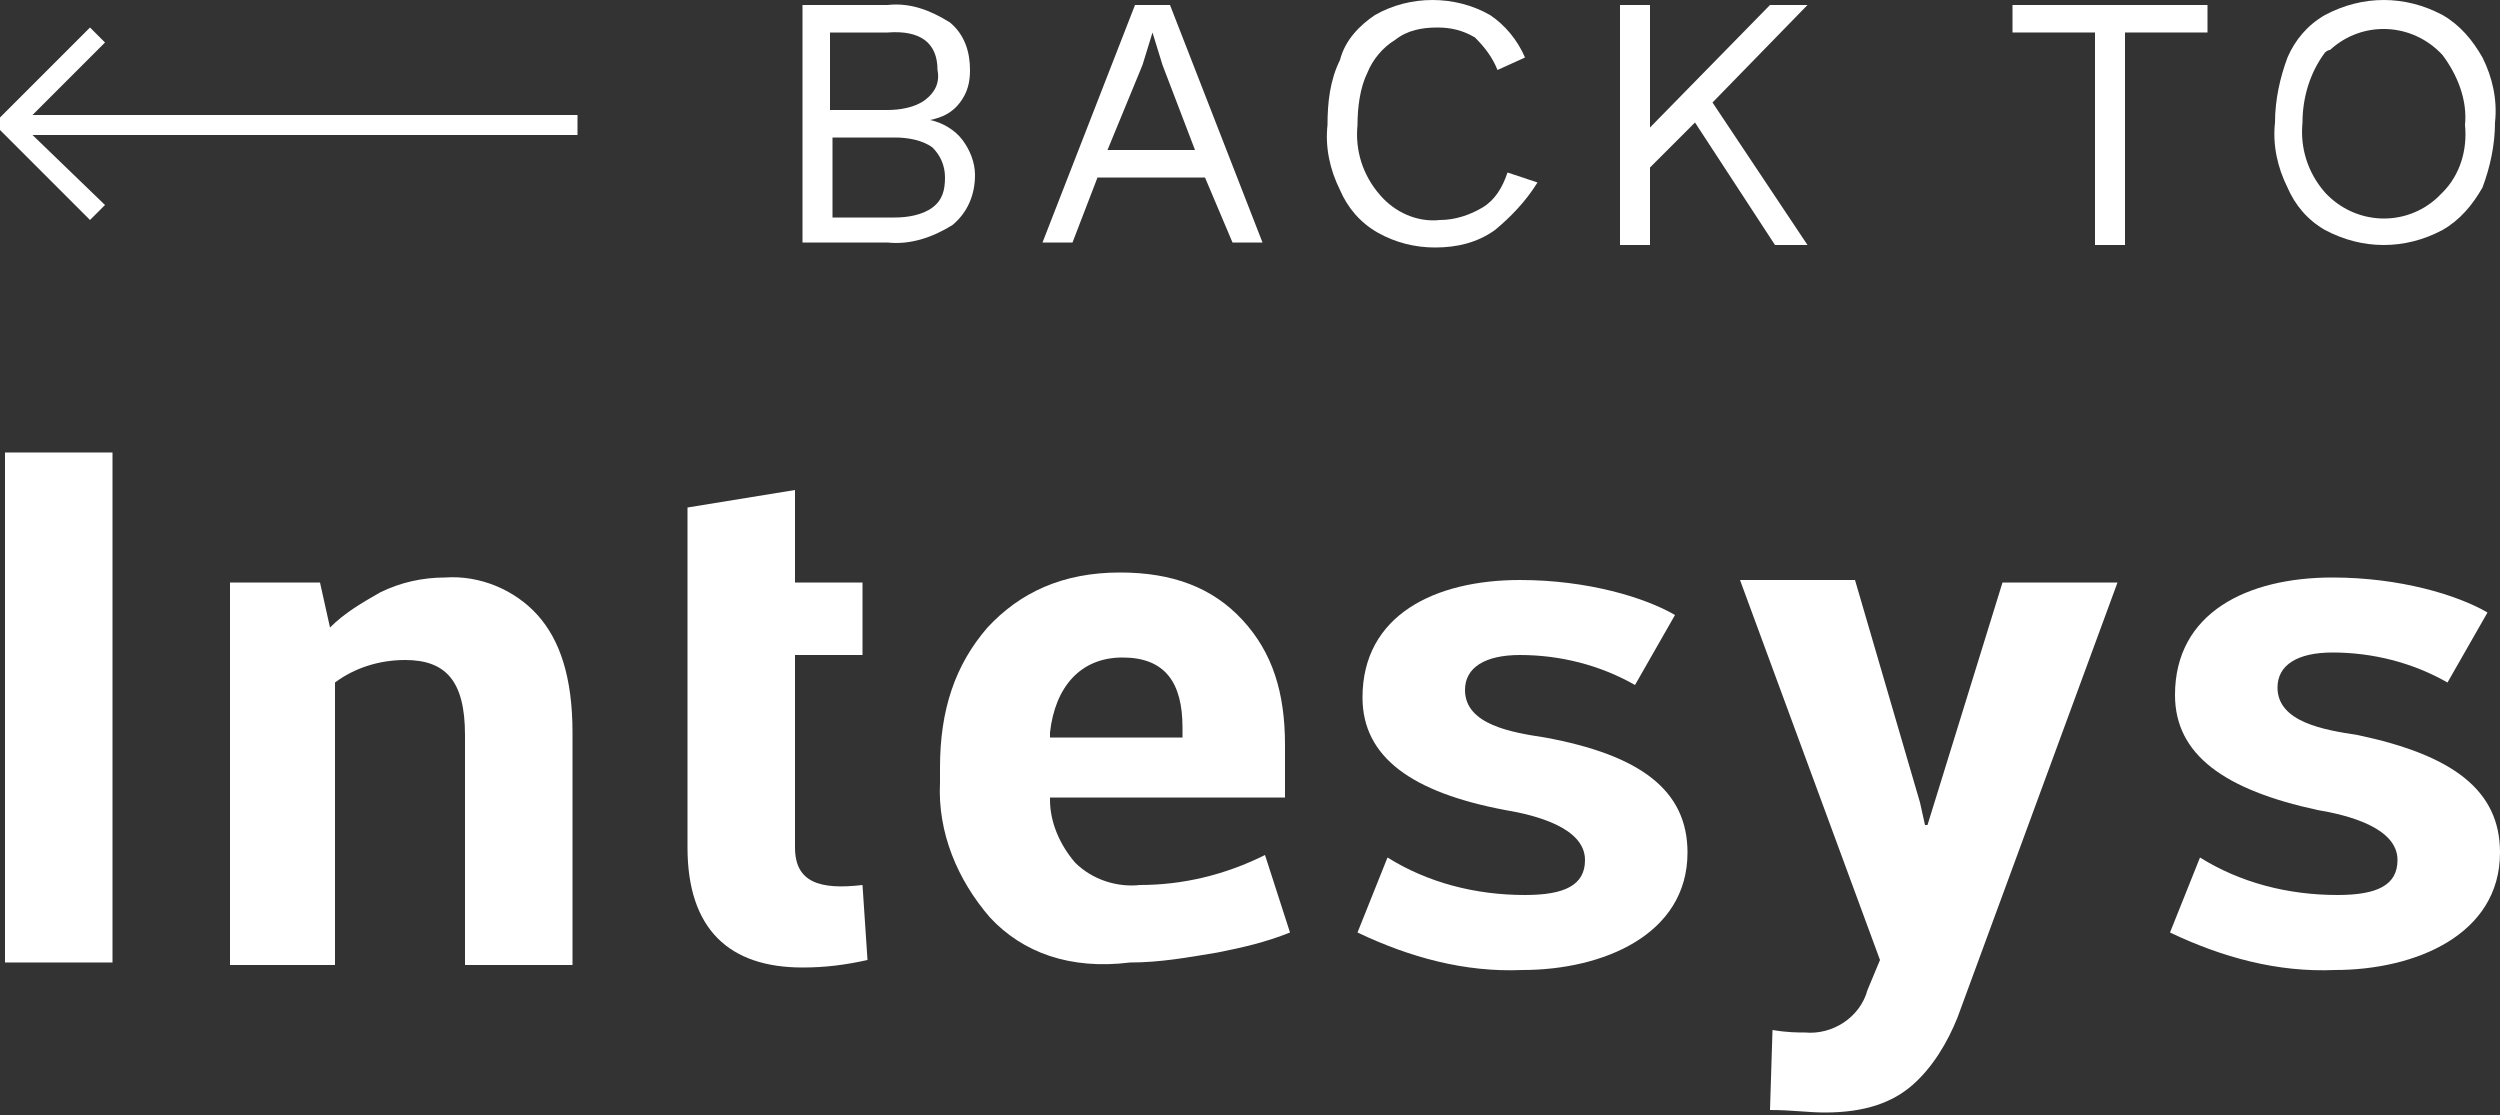 <?xml version="1.0" encoding="utf-8"?>
<!-- Generator: Adobe Illustrator 24.3.0, SVG Export Plug-In . SVG Version: 6.00 Build 0)  -->
<svg version="1.1" id="Livello_1" xmlns="http://www.w3.org/2000/svg" xmlns:xlink="http://www.w3.org/1999/xlink" x="0px" y="0px"
	 viewBox="0 0 100 44.6" style="enable-background:new 0 0 100 44.6;" xml:space="preserve">
<rect x="0" y="0" width="100" height="44.6" fill="#333333" stroke="none"/>
<style type="text/css">
	.st0{fill:#FFFFFF;}
</style>
<g>
	<path class="st0" d="M4.4,38.5H0.2V18.1h4.3V38.5z"/>
	<path class="st0" d="M12.8,23.3l0.4,1.8c0.6-0.6,1.3-1,2-1.4c0.8-0.4,1.7-0.6,2.6-0.6c1.4-0.1,2.8,0.5,3.7,1.5
		c0.9,1,1.4,2.5,1.4,4.7v9.3h-4.3v-9.2c0-2.2-0.8-3-2.4-3c-1,0-2,0.3-2.8,0.9v11.3H9.2V23.3L12.8,23.3z"/>
	<path class="st0" d="M31.8,19.6v3.7h2.7v2.9h-2.7v7.7c0,1.4,1,1.7,2.7,1.5l0.2,3c-0.9,0.2-1.7,0.3-2.6,0.3c-2.9,0-4.6-1.5-4.6-4.8
		V20.3L31.8,19.6z"/>
	<path class="st0" d="M39.6,36.7c-1.3-1.5-2.1-3.4-2-5.4v-0.6c0-2.3,0.6-4.1,1.9-5.6c1.3-1.4,3-2.2,5.3-2.2c2.1,0,3.7,0.6,4.9,1.9
		c1.2,1.3,1.7,2.9,1.7,5v2.1H42v0.1c0,0.9,0.4,1.8,1,2.5c0.7,0.7,1.7,1,2.6,0.9c1.7,0,3.4-0.4,5-1.2l1,3.1c-1,0.4-1.9,0.6-2.9,0.8
		c-1.2,0.2-2.3,0.4-3.5,0.4C42.8,38.8,40.9,38.1,39.6,36.7z M42,29.3v0.2h5.3v-0.4c0-1.8-0.7-2.8-2.4-2.8S42.2,27.5,42,29.3z"/>
	<path class="st0" d="M67.5,34.1c0,3.3-3.4,4.7-6.6,4.7c-2.3,0.1-4.5-0.5-6.6-1.5l1.2-3c1.6,1,3.5,1.5,5.5,1.5
		c1.6,0,2.4-0.4,2.4-1.4c0-1.3-2-1.8-3.2-2c-3.7-0.7-5.7-2.1-5.7-4.5c0-3.3,2.9-4.7,6.3-4.7c2.7,0,5,0.7,6.2,1.4l-1.6,2.8
		c-1.4-0.8-3-1.2-4.6-1.2c-1.4,0-2.2,0.5-2.2,1.4c0,1.4,1.9,1.7,3.2,1.9C65.6,30.2,67.5,31.6,67.5,34.1z"/>
	<path class="st0" d="M76.8,32.1L77,33h0.1l3-9.7h4.6l-6.4,17.4c-0.4,1-1,2-1.8,2.7c-0.8,0.7-1.9,1.1-3.5,1.1
		c-0.7,0-1.3-0.1-2.2-0.1l0.1-3.2c0.6,0.1,1,0.1,1.3,0.1c1.1,0.1,2.2-0.6,2.5-1.7l0.5-1.2l-5.6-15.2h4.6L76.8,32.1z"/>
	<path class="st0" d="M100,34.1c0,3.3-3.4,4.7-6.6,4.7c-2.3,0.1-4.5-0.5-6.6-1.5l1.2-3c1.6,1,3.5,1.5,5.5,1.5c1.6,0,2.4-0.4,2.4-1.4
		c0-1.3-2-1.8-3.2-2C89,31.6,87,30.2,87,27.8c0-3.3,2.9-4.7,6.3-4.7c2.7,0,5,0.7,6.2,1.4l-1.6,2.8c-1.4-0.8-3-1.2-4.6-1.2
		c-1.4,0-2.2,0.5-2.2,1.4c0,1.4,1.9,1.7,3.2,1.9C98.1,30.2,100,31.6,100,34.1z"/>
	<path class="st0" d="M32.1,0.2h3.4c0.9-0.1,1.7,0.2,2.5,0.7c0.6,0.5,0.8,1.2,0.8,1.9c0,0.5-0.1,0.9-0.4,1.3
		c-0.3,0.4-0.7,0.6-1.2,0.7l0,0c0.5,0.1,1,0.4,1.3,0.8C38.8,6,39,6.5,39,7c0,0.8-0.3,1.5-0.9,2c-0.8,0.5-1.7,0.8-2.6,0.7h-3.4V0.2z
		 M35.5,4.4c0.5,0,1.1-0.1,1.5-0.4c0.4-0.3,0.6-0.7,0.5-1.2c0-1.1-0.7-1.6-2-1.5h-2.3v3.1L35.5,4.4z M35.8,8.7
		c0.5,0,1.1-0.1,1.5-0.4c0.4-0.3,0.5-0.7,0.5-1.2c0-0.5-0.2-0.9-0.5-1.2c-0.4-0.3-1-0.4-1.5-0.4h-2.5v3.2L35.8,8.7z"/>
	<path class="st0" d="M48.2,7.1h-4.3l-1,2.6h-1.2l3.7-9.5h1.4l3.7,9.5h-1.2L48.2,7.1z M47.8,6l-1.3-3.4l-0.4-1.3h0l-0.4,1.3L44.3,6
		H47.8z"/>
	<path class="st0" d="M59.8,9.2c-0.7,0.5-1.5,0.7-2.4,0.7c-0.8,0-1.6-0.2-2.3-0.6c-0.7-0.4-1.2-1-1.5-1.7c-0.4-0.8-0.6-1.7-0.5-2.6
		c0-0.9,0.1-1.8,0.5-2.6C53.8,1.6,54.4,1,55,0.6c1.4-0.8,3.2-0.8,4.6,0c0.6,0.4,1.1,1,1.4,1.7l-1.1,0.5c-0.2-0.5-0.5-0.9-0.9-1.3
		c-0.5-0.3-1-0.4-1.5-0.4c-0.6,0-1.2,0.1-1.7,0.5c-0.5,0.3-0.9,0.8-1.1,1.3c-0.3,0.6-0.4,1.4-0.4,2.1c-0.1,1,0.2,2,0.9,2.8
		c0.6,0.7,1.5,1.1,2.4,1c0.6,0,1.2-0.2,1.7-0.5c0.5-0.3,0.8-0.8,1-1.4l1.2,0.4C61,8.1,60.4,8.7,59.8,9.2z"/>
	<path class="st0" d="M67.8,4.9L66,6.7v3.1h-1.2V0.2H66v4.9l4.8-4.9h1.5l-3.8,3.9l3.8,5.7H71L67.8,4.9z"/>
	<path class="st0" d="M88.4,1.3H85v8.5h-1.2V1.3h-3.3V0.2h7.8V1.3z"/>
	<path class="st0" d="M97.7,0.6c0.7,0.4,1.2,1,1.6,1.7c0.4,0.8,0.6,1.7,0.5,2.6c0,0.9-0.2,1.8-0.5,2.6c-0.4,0.7-0.9,1.3-1.6,1.7
		c-1.5,0.8-3.2,0.8-4.7,0c-0.7-0.4-1.2-1-1.5-1.7c-0.4-0.8-0.6-1.7-0.5-2.6c0-0.9,0.2-1.8,0.5-2.6C91.8,1.6,92.3,1,93,0.6
		C94.5-0.2,96.2-0.2,97.7,0.6L97.7,0.6z M93,2.1c-0.6,0.8-0.9,1.8-0.9,2.8c-0.1,1,0.2,2,0.9,2.8c1.2,1.3,3.2,1.4,4.5,0.2
		c0.1-0.1,0.1-0.1,0.2-0.2C98.4,7,98.7,6,98.6,5c0.1-1-0.3-2-0.9-2.8c-1.2-1.3-3.2-1.4-4.5-0.2C93.1,2,93,2.1,93,2.1L93,2.1z"/>
	<polygon class="st0" points="4.2,1.7 3.6,1.1 0,4.7 0,5.2 3.6,8.8 4.2,8.2 1.3,5.4 23.1,5.4 23.1,4.6 1.3,4.6 	"/>
</g>
</svg>
